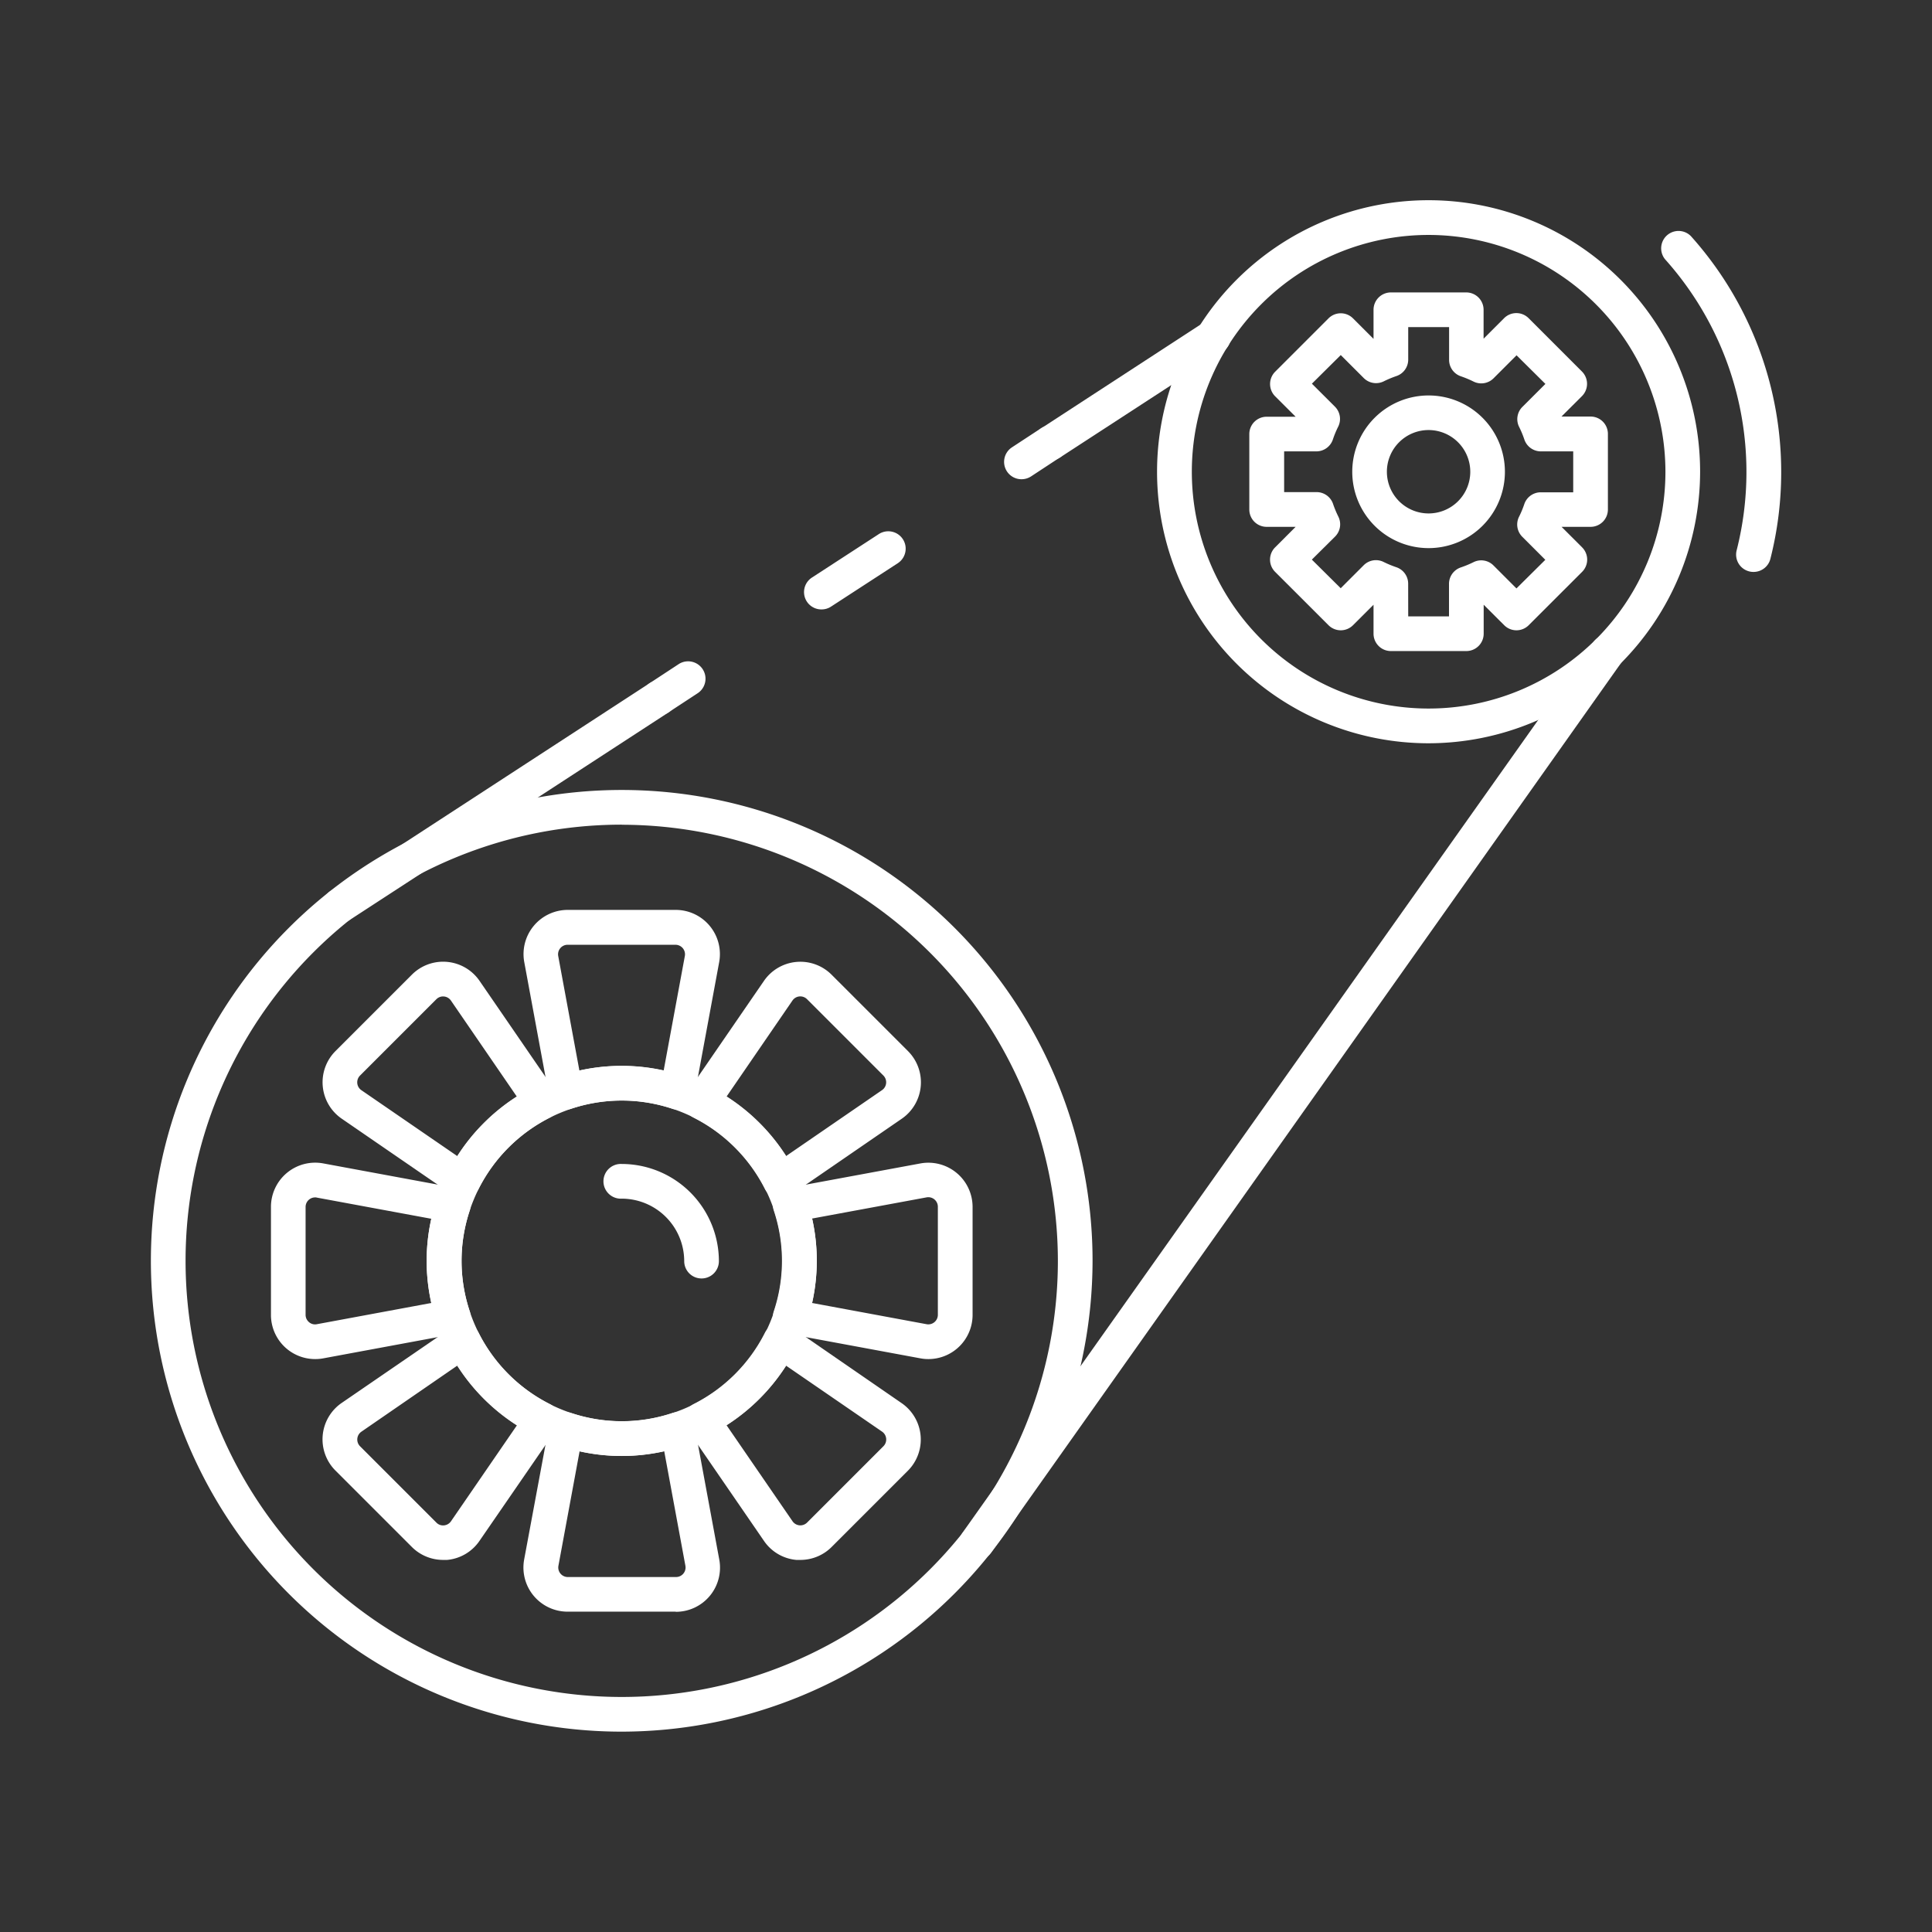 <?xml version="1.0" encoding="UTF-8"?>
<svg xmlns="http://www.w3.org/2000/svg" id="Capa_1" data-name="Capa 1" viewBox="0 0 405 405">
  <rect x="0" y="0" width="405" height="405" fill="#333333" stroke="none"/>
  <defs>
    <style>.cls-1{fill:#fff;}</style>
  </defs>
  <path class="cls-1" d="M130.33,363a98.7,98.7,0,1,1,98.7-98.7A98.81,98.81,0,0,1,130.33,363Zm0-190.13a91.43,91.43,0,1,0,91.43,91.43A91.53,91.53,0,0,0,130.33,172.89Z"></path>
  <path class="cls-1" d="M147.06,268a3.63,3.63,0,0,1-3.63-3.63,13.12,13.12,0,0,0-13.1-13.1,3.64,3.64,0,1,1,0-7.27,20.4,20.4,0,0,1,20.37,20.37A3.63,3.63,0,0,1,147.06,268Z"></path>
  <path class="cls-1" d="M66.06,284.9a9.26,9.26,0,0,1-9.26-9.27V253a9.27,9.27,0,0,1,11-9.11l27.88,5.16a3.6,3.6,0,0,1,2.46,1.73,3.65,3.65,0,0,1,.33,3,33.15,33.15,0,0,0,0,21.08,3.64,3.64,0,0,1-2.79,4.71l-27.88,5.17A9,9,0,0,1,66.06,284.9Zm0-33.89a2,2,0,0,0-2,2v22.62a2,2,0,0,0,.72,1.53,1.92,1.92,0,0,0,1.64.43l24-4.45a40.23,40.23,0,0,1,0-17.65l-24-4.44A1.69,1.69,0,0,0,66.05,251Z"></path>
  <path class="cls-1" d="M163.58,251.22a4,4,0,0,1-.9-.11,3.65,3.65,0,0,1-2.35-1.89,34,34,0,0,0-14.9-14.91,3.62,3.62,0,0,1-1.36-5.3l16.07-23.38a9.26,9.26,0,0,1,14.19-1.3l16,16a9.26,9.26,0,0,1-1.3,14.19l-23.38,16.07A3.63,3.63,0,0,1,163.58,251.22ZM152.3,229.88a41.43,41.43,0,0,1,12.47,12.47l20.13-13.83a2,2,0,0,0,.28-3.06l-16-16a2,2,0,0,0-1.6-.58,2,2,0,0,0-1.46.86Z"></path>
  <path class="cls-1" d="M97.08,251.22a3.63,3.63,0,0,1-2.06-.64L71.64,234.51a9.26,9.26,0,0,1-1.3-14.19l16-16a9.26,9.26,0,0,1,14.19,1.3L116.59,229a3.62,3.62,0,0,1-1.36,5.3,34,34,0,0,0-14.9,14.91A3.65,3.65,0,0,1,98,251.11,3.89,3.89,0,0,1,97.08,251.22Zm-4.2-42.34a2,2,0,0,0-1.41.59l-16,16a2,2,0,0,0,.28,3.06l20.13,13.83a41.43,41.43,0,0,1,12.47-12.47L94.53,209.75a2,2,0,0,0-1.46-.86Z"></path>
  <path class="cls-1" d="M118.65,232.6a3.58,3.58,0,0,1-1.85-.51,3.65,3.65,0,0,1-1.73-2.47l-5.16-27.88a9.27,9.27,0,0,1,9.11-11h22.62a9.27,9.27,0,0,1,9.11,11l-5.16,27.88a3.65,3.65,0,0,1-1.73,2.47,3.57,3.57,0,0,1-3,.32,33.55,33.55,0,0,0-21.08,0A3.45,3.45,0,0,1,118.65,232.6Zm.37-34.55a2,2,0,0,0-2,2.37l4.44,24a40.47,40.47,0,0,1,17.66,0l4.44-24a2,2,0,0,0-.42-1.64,2,2,0,0,0-1.54-.73Z"></path>
  <path class="cls-1" d="M141.64,337.85H119a9.26,9.26,0,0,1-9.11-11L115.07,299a3.63,3.63,0,0,1,1.73-2.46,3.57,3.57,0,0,1,3-.32,33.48,33.48,0,0,0,21.08,0,3.57,3.57,0,0,1,3,.32,3.63,3.63,0,0,1,1.73,2.46l5.16,27.88a9.26,9.26,0,0,1-9.11,11ZM121.5,304.23l-4.44,24a2,2,0,0,0,2,2.36h22.62a2,2,0,0,0,2-2.36l-4.44-24A40.47,40.47,0,0,1,121.5,304.23Z"></path>
  <path class="cls-1" d="M194.6,284.9a8.79,8.79,0,0,1-1.69-.16L165,279.57a3.62,3.62,0,0,1-2.79-4.71,33.34,33.34,0,0,0,0-21.08,3.63,3.63,0,0,1,2.79-4.72l27.88-5.16a9.27,9.27,0,0,1,11,9.11v22.62a9.26,9.26,0,0,1-9.26,9.27Zm-24.36-11.76,24,4.45a2,2,0,0,0,2.36-2V253a2,2,0,0,0-2.36-2l-24,4.44a40.23,40.23,0,0,1,0,17.65Z"></path>
  <path class="cls-1" d="M92.88,327a9.25,9.25,0,0,1-6.55-2.72l-16-16a9.26,9.26,0,0,1,1.3-14.19L95,278.06a3.69,3.69,0,0,1,3-.53,3.65,3.65,0,0,1,2.35,1.89,33.86,33.86,0,0,0,14.9,14.9,3.63,3.63,0,0,1,1.36,5.31L100.52,323a9.22,9.22,0,0,1-6.79,4C93.44,327,93.16,327,92.88,327Zm3-40.74L75.76,300.12a2,2,0,0,0-.28,3.06l16,16a1.94,1.94,0,0,0,1.6.58,2,2,0,0,0,1.46-.86l13.83-20.13A41.43,41.43,0,0,1,95.89,286.29Z"></path>
  <path class="cls-1" d="M167.79,327c-.29,0-.57,0-.86,0a9.22,9.22,0,0,1-6.79-4l-16.07-23.38a3.63,3.63,0,0,1,1.36-5.31,33.86,33.86,0,0,0,14.9-14.9,3.65,3.65,0,0,1,2.35-1.89,3.7,3.7,0,0,1,3,.53L189,294.13a9.26,9.26,0,0,1,1.3,14.19l-16,16A9.24,9.24,0,0,1,167.79,327ZM152.3,298.76l13.83,20.13a2,2,0,0,0,1.47.86,2,2,0,0,0,1.59-.58l16-16a2,2,0,0,0-.28-3.06l-20.13-13.83A41.43,41.43,0,0,1,152.3,298.76Z"></path>
  <path class="cls-1" d="M130.33,305.21a40.89,40.89,0,1,1,40.89-40.89A40.95,40.95,0,0,1,130.33,305.21Zm0-74.51A33.62,33.62,0,1,0,164,264.32,33.66,33.66,0,0,0,130.33,230.7Z"></path>
  <path class="cls-1" d="M299.47,155.81a56.92,56.92,0,1,1,56.92-56.92A57,57,0,0,1,299.47,155.81Zm0-106.56a49.64,49.64,0,1,0,49.65,49.64A49.7,49.7,0,0,0,299.47,49.25Z"></path>
  <path class="cls-1" d="M367.58,119.89a3.47,3.47,0,0,1-.9-.11,3.63,3.63,0,0,1-2.63-4.42,66.78,66.78,0,0,0-15-61,3.64,3.64,0,0,1,5.41-4.86,74.08,74.08,0,0,1,16.66,67.66A3.63,3.63,0,0,1,367.58,119.89Z"></path>
  <path class="cls-1" d="M307.39,136.48H291.56a3.64,3.64,0,0,1-3.63-3.64v-6.07l-4.3,4.29a3.63,3.63,0,0,1-5.14,0L267.3,119.88a3.63,3.63,0,0,1,0-5.14l4.3-4.3h-6.08a3.63,3.63,0,0,1-3.63-3.64V91a3.63,3.63,0,0,1,3.63-3.64h6.08l-4.3-4.29a3.65,3.65,0,0,1,0-5.14l11.19-11.19a3.63,3.63,0,0,1,5.14,0l4.3,4.3V64.94a3.64,3.64,0,0,1,3.63-3.64h15.83A3.64,3.64,0,0,1,311,64.94V71l4.3-4.3a3.63,3.63,0,0,1,5.14,0l11.19,11.19a3.65,3.65,0,0,1,0,5.14l-4.3,4.29h6.08A3.63,3.63,0,0,1,337.06,91V106.8a3.63,3.63,0,0,1-3.63,3.64h-6.08l4.3,4.3a3.63,3.63,0,0,1,0,5.14l-11.19,11.18a3.63,3.63,0,0,1-5.14,0l-4.3-4.29v6.07A3.64,3.64,0,0,1,307.39,136.48Zm-12.19-7.27h8.55V122.4a3.64,3.64,0,0,1,2.47-3.45,22.19,22.19,0,0,0,2.66-1.1,3.62,3.62,0,0,1,4.19.68l4.82,4.82,6.05-6-4.83-4.83a3.63,3.63,0,0,1-.68-4.19,20.4,20.4,0,0,0,1.1-2.64,3.64,3.64,0,0,1,3.45-2.49h6.81V94.62H323a3.65,3.65,0,0,1-3.45-2.48,20.53,20.53,0,0,0-1.1-2.65,3.63,3.63,0,0,1,.68-4.19l4.83-4.82-6.05-6-4.82,4.82a3.64,3.64,0,0,1-4.19.69,22.24,22.24,0,0,0-2.66-1.11,3.63,3.63,0,0,1-2.47-3.44V68.57H295.2v6.82a3.63,3.63,0,0,1-2.47,3.44,22.24,22.24,0,0,0-2.66,1.11,3.64,3.64,0,0,1-4.19-.69l-4.82-4.82-6.05,6,4.83,4.82a3.63,3.63,0,0,1,.68,4.19,20.53,20.53,0,0,0-1.1,2.65A3.65,3.65,0,0,1,276,94.62h-6.81v8.54H276a3.64,3.64,0,0,1,3.45,2.49,21.9,21.9,0,0,0,1.1,2.64,3.63,3.63,0,0,1-.68,4.19L275,117.31l6.05,6,4.82-4.82a3.62,3.62,0,0,1,4.19-.68,22.19,22.19,0,0,0,2.66,1.1,3.64,3.64,0,0,1,2.47,3.45Z"></path>
  <path class="cls-1" d="M299.47,114.9a16,16,0,1,1,16-16A16,16,0,0,1,299.47,114.9Zm0-24.75a8.74,8.74,0,1,0,8.74,8.74A8.75,8.75,0,0,0,299.47,90.15Z"></path>
  <path class="cls-1" d="M204.8,327a3.63,3.63,0,0,1-3-5.74L334,134.62a3.63,3.63,0,1,1,5.93,4.2L207.77,325.49A3.61,3.61,0,0,1,204.8,327Z"></path>
  <path class="cls-1" d="M71.26,193.47a3.63,3.63,0,0,1-2-6.68l66.9-43.56a3.64,3.64,0,0,1,4,6.1l-66.9,43.55A3.6,3.6,0,0,1,71.26,193.47Z"></path>
  <path class="cls-1" d="M214.14,100.46a3.64,3.64,0,0,1-2-6.69l6.1-4a3.63,3.63,0,0,1,4,6.09l-6.09,4A3.69,3.69,0,0,1,214.14,100.46Z"></path>
  <path class="cls-1" d="M172.21,127.75a3.63,3.63,0,0,1-2-6.68l14-9.1a3.63,3.63,0,1,1,4,6.09l-14,9.1A3.6,3.6,0,0,1,172.21,127.75Z"></path>
  <path class="cls-1" d="M138.16,149.92a3.64,3.64,0,0,1-2-6.69l6.09-4a3.63,3.63,0,1,1,4,6.09l-6.1,4A3.69,3.69,0,0,1,138.16,149.92Z"></path>
  <path class="cls-1" d="M220.23,96.49a3.63,3.63,0,0,1-2-6.68l34.12-22.22a3.64,3.64,0,0,1,4,6.1L222.21,95.9A3.6,3.6,0,0,1,220.23,96.49Z"></path>
</svg>
